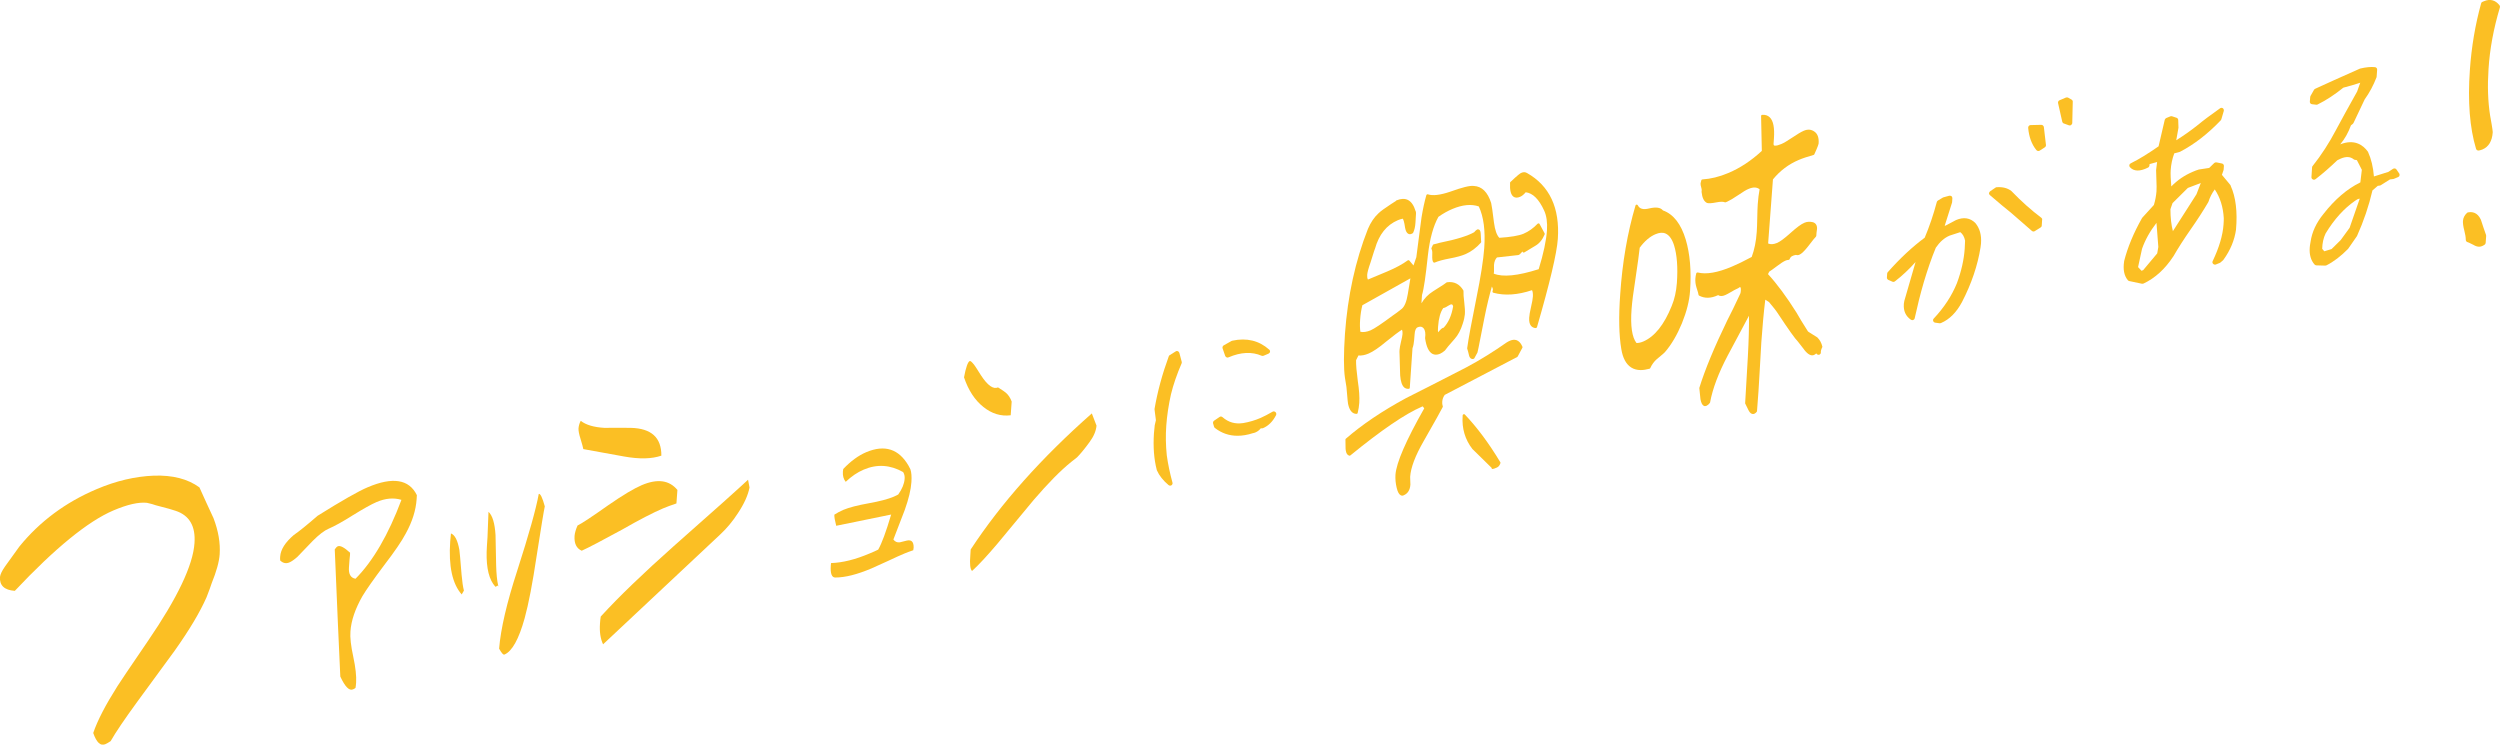 <?xml version="1.0" encoding="utf-8"?>
<!-- Generator: Adobe Illustrator 23.0.6, SVG Export Plug-In . SVG Version: 6.00 Build 0)  -->
<svg version="1.1" id="レイヤー_1" xmlns="http://www.w3.org/2000/svg" xmlns:xlink="http://www.w3.org/1999/xlink" x="0px"
	 y="0px" viewBox="0 0 2024.6 603" style="enable-background:new 0 0 2024.6 603;" xml:space="preserve">
<style type="text/css">
	.st0{fill:#FBBF24;}
</style>
<g>
	<path class="st0" d="M161.5,394.7c-9.5-6.9-21.7-10-36.9-9.5c-15.1,0.6-30.6,4.2-46.5,11c-25,10.6-45.9,26.1-62.4,46.4
		c-5.1,7-9,12.4-11.6,16.1s-3.9,6.6-4.1,8.5c-0.5,6.9,3.5,10.7,12,11.3c32.6-34.6,59.2-56.3,79.8-65.1c11.5-4.9,20.5-6.9,27.2-6.2
		c3.2,0.7,5.6,1.4,7.2,2c9,2.3,14.3,3.8,16.1,4.5c11.1,3.7,16.2,12.4,15.2,26.2c-1.2,17.9-13.8,44.3-37.7,79.2
		c-14.9,21.8-23.1,34-24.7,36.6c-9.5,15-16.1,27.6-19.6,37.9c2.7,7.7,5.9,10.7,9.7,9.1c1.3-0.5,2.7-1.4,4.4-2.5
		c4.1-7.2,11.3-17.8,21.5-31.8s20.3-27.8,30.4-41.5c11.9-16.8,20.5-31.2,25.8-43.3c2-5,3.3-8.8,4.1-11.2c3.9-9.6,6.1-17.5,6.5-23.5
		c0.6-9.1-1-18.8-5-29.3C169,411.2,165.2,403,161.5,394.7z"/>
	<path class="st0" d="M297.8,394.6c-7.4,3.1-20.9,10.8-40.6,23.1c-8.4,7.3-14.8,12.5-19.3,15.6c-6.9,5.9-10.6,11.7-11,17.4
		c-0.1,0.8-0.1,1.9,0,3.2c2.3,2.2,4.7,2.7,7.4,1.6c1.7-0.7,3.9-2.2,6.5-4.5c4.1-4.3,8.3-8.6,12.5-13c5.1-5.1,9.4-8.4,13-9.9
		c4.4-1.9,10.9-5.4,19.4-10.8c8.6-5.3,15-8.9,19.2-10.7c7.2-3.1,13.9-3.7,20.2-1.8c-10.6,28.3-23,49.6-37.2,63.9
		c-3.9-0.7-5.7-3.8-5.3-9.2c0-0.6,0.2-2.8,0.5-6.7c0.3-2.7,0.5-4.4,0.4-5.2c-4.7-4.3-8-6-9.9-5.2c-0.8,0.3-1.6,1.2-2.5,2.5
		c1.9,45.8,3.4,80.1,4.5,103c3.8,8.2,7.2,11.7,10.2,10.4c0.8-0.3,1.5-0.7,2.1-1.2c0.2-1.1,0.4-2.5,0.5-4.4c0.3-5.1-0.4-12-2.3-20.8
		s-2.7-15.7-2.3-20.5c0.6-8.9,3.9-18.4,9.7-28.6c3.1-5.2,9-13.6,17.7-25.2c8.3-10.8,14.2-19.4,17.5-25.7c5.2-9.5,8.1-18.7,8.7-27.6
		c0.1-1,0.1-2.1,0.2-3.3C331.3,388.1,318,386,297.8,394.6z"/>
	<path class="st0" d="M403.7,474.2c0.1,0,0.1-0.1-0.1-0.2l-0.1,0.1c0.1,0.5,0.2,0.9,0.3,1.3L403.7,474.2z"/>
	<path class="st0" d="M436.3,400c-2.1,11.8-7.9,32.6-17.5,62.4c-8.4,25.9-13.3,46.9-14.6,62.9c2,3.6,3.4,5.2,4.3,4.8
		c6.2-2.6,11.7-12.5,16.4-29.5c3.2-11.6,6.4-28.4,9.7-50.4c3.6-23.1,5.8-36.5,6.6-40.1C439.3,403,437.6,399.6,436.3,400z"/>
	<path class="st0" d="M372,445.2c-1.4-7.6-3.6-12-6.8-13.2c-0.2,2-0.4,4.1-0.6,6.4c-1.4,20,1.7,34.4,9.3,43l1.8-3.1
		c-0.8-3.1-1.4-7.4-1.9-13C372.9,453.4,372.2,446.7,372,445.2z"/>
	<path class="st0" d="M401.3,433.3c-0.6-9.6-2.5-15.9-5.7-18.8c-0.3,8.8-0.6,15.7-0.8,20.5c-0.4,5.4-0.6,9.5-0.7,12
		c-0.3,13.3,2,22.6,7.1,28.2c0.4-0.2,0.8-0.3,1.1-0.5c0.5-0.2,0.9-0.4,1.1-0.7c-0.9-4-1.4-9.3-1.6-16
		C401.6,449.9,401.4,441.6,401.3,433.3z"/>
	<path class="st0" d="M472.4,363.7l33.1,6c12.3,2.2,22.3,2,30.1-0.7c0.1-14.6-8.1-22.1-24.7-22.5c-7.1-0.1-14.3-0.1-21.4,0
		c-8.6-0.5-15-2.4-19.2-5.7c-1.1,2-1.6,4-1.8,6.1c-0.1,1.8,0.4,4.7,1.7,8.7C471.4,359.5,472.1,362.2,472.4,363.7z"/>
	<path class="st0" d="M537,411.7c2.8-1.2,6.4-2.5,10.8-4l0.8-10.9c-6.6-8-16.2-9.3-28.9-3.9c-6.3,2.7-15.2,8-26.9,16.1
		c-13.3,9.4-21.6,14.9-25.1,16.6c-1.4,3.2-2.2,6-2.4,8.4c-0.4,6.1,1.5,10.1,5.8,12c6-2.7,16.9-8.5,32.9-17.2
		C517.8,420.9,528.8,415.2,537,411.7z"/>
	<path class="st0" d="M545.6,442.3c-24.6,21.9-44.3,40.8-59.1,57c-0.3,1.9-0.5,3.7-0.6,5.6c-0.5,6.9,0.4,12.5,2.5,16.9l94.8-88.9
		c5.4-5,10.2-10.8,14.4-17.3c5.1-7.7,8.2-14.6,9.4-20.8l-1.2-6.3C598.8,395.1,578.7,413.1,545.6,442.3z"/>
	<path class="st0" d="M734.3,437.8c-2.5,0.7-4.3,1.1-5.6,1.4c-2.1,0.3-3.9-0.5-5.2-2.3c4.1-10.6,7.1-18.6,9.2-23.9
		c3.2-9,5-16.5,5.4-22.6c0.3-4.5,0-7.9-0.8-10.3c-0.7-1.3-1.2-2.3-1.5-2.9c-7.9-13.7-19.4-17.3-34.3-11c-6.4,2.7-12.6,7.3-18.6,13.6
		c-0.1,0.7-0.2,1.4-0.3,2.1c-0.2,3.4,0.5,6.1,2.3,8.3c4.6-4.4,9.4-7.7,14.6-9.9c10.8-4.6,21.4-3.9,31.9,2c1,1.6,1.4,3.4,1.2,5.6
		c-0.3,3.9-2,8.1-5.2,12.6c-1.2,0.6-2.4,1.2-3.5,1.7c-4.7,2-11.5,3.8-20.5,5.4s-15.8,3.4-20.4,5.3c-2.7,1.2-5.2,2.5-7.3,3.9
		c-0.1,1.8,0.4,4.7,1.5,9l44.5-9.1c-4.1,13.9-7.6,23.4-10.5,28.4c-1.7,0.9-4,1.9-6.9,3.1c-11.5,4.9-21.9,7.5-31.3,7.8
		c0,0.5-0.1,1.3-0.2,2.2c-0.4,6.3,0.8,9.5,3.6,9.5c8.1,0,17.8-2.5,29.2-7.3c3-1.3,7.5-3.3,13.5-6.1c6-2.8,10.5-4.9,13.5-6.1
		c2-0.8,4.3-1.7,7-2.6c0.1-0.6,0.2-1.3,0.3-2.1C740,438.8,738.2,436.9,734.3,437.8z"/>
	<path class="st0" d="M796.3,329.5c6.8,5.5,14.2,7.8,22.2,6.8l0.8-11.1c-1.1-3-2.7-5.5-4.9-7.3c-0.5-0.5-2.6-1.9-6.2-4.2
		c-3.7,1.8-8.4-1.5-13.8-9.8c-3.3-5.2-5.1-8.1-5.6-8.6c-1.8-2.2-2.9-3.2-3.5-2.9c-1.5,0.7-3.1,5.1-4.6,13.2
		C784.2,316,789.4,324,796.3,329.5z"/>
	<path class="st0" d="M786.1,445c-0.2,3-0.3,4.6-0.3,4.8c-0.6,7-0.1,11.2,1.4,12.6c5.6-5.1,12.3-12.4,20.3-21.8
		c9.9-11.9,19.7-23.8,29.6-35.7c11.6-13.5,21.7-23.8,30.4-30.8c2.1-1.6,3.7-2.9,4.7-3.7c2.6-2.6,6-6.7,10.1-12.3
		c3.4-4.6,5.3-9,5.7-13.4l-3.8-9.9C843.3,370.9,810.6,407.6,786.1,445z"/>
	<path class="st0" d="M1030.6,333.4c-3.6,2.1-6.9,3.8-9.6,5c-4.6,2-9.4,3.4-14.1,4.2c-6.5,1-12-0.5-16.9-4.8
		c-0.7-0.6-1.7-0.7-2.4-0.1l-4.4,3c-0.7,0.5-1,1.4-0.8,2.2l0.8,2.7c0.1,0.4,0.4,0.8,0.7,1c5.4,4.2,11.5,6.3,18.3,6.3
		c3.9,0,8.1-0.7,12.4-2.1c0.7-0.1,1.4-0.3,2.3-0.7c1.6-0.7,3-1.8,4.2-3.3l0.6,0.1c0.3,0,0.7,0,1-0.1c4.5-1.9,8.1-5.5,10.7-10.6
		c0.4-0.8,0.2-1.8-0.4-2.4C1032.3,333.1,1031.3,333,1030.6,333.4z"/>
	<path class="st0" d="M955.1,285.8c-0.2-0.6-0.6-1.1-1.2-1.4c-0.6-0.2-1.3-0.2-1.8,0.2l-4.8,3c-0.4,0.2-0.7,0.6-0.8,1
		c-5.2,14.2-9.1,28.5-11.5,42.5c0,0.2,0,0.4,0,0.6l1.1,8.6l-1,4.3c0,0.1,0,0.2,0,0.3l-0.6,6.1c-0.7,10.8,0,20.7,2.3,29.6
		c0,0.1,0.1,0.2,0.1,0.3c1.9,4.3,5.1,8.3,9.4,11.9c0.4,0.3,0.8,0.5,1.3,0.5c0.4,0,0.8-0.1,1.1-0.3c0.7-0.5,1.1-1.4,0.8-2.2
		c-2-7.3-3.6-14.8-4.6-22.1c-0.8-7.9-1-16-0.4-24.1c0.6-8.3,1.9-16.8,3.8-25.3c1.9-7.8,4.8-16.2,8.6-25c0.2-0.4,0.2-0.9,0.1-1.3
		L955.1,285.8z"/>
	<path class="st0" d="M992.2,288.2c0.2,0.5,0.6,0.9,1.1,1.2c0.3,0.1,0.5,0.2,0.8,0.2s0.5-0.1,0.8-0.2c10-4.3,19-4.7,26.8-1.3
		c0.5,0.2,1.1,0.2,1.6,0l4-1.7c0.6-0.3,1.1-0.8,1.2-1.5s-0.1-1.4-0.7-1.8c-8.2-7.3-18.2-9.7-29.8-7.2c-0.2,0-0.4,0.1-0.6,0.2
		l-6.4,3.6c-0.8,0.5-1.2,1.5-0.9,2.4L992.2,288.2z"/>
	<path class="st0" d="M1186.3,335.7c-0.3-0.3-0.7-0.4-1.1-0.2c-0.4,0.1-0.6,0.5-0.7,0.9v0.6c-0.7,10,2,19,7.9,26.6l0.1,0.1
		c5.2,5.1,10.3,10.1,15.4,15.1c0,0.2,0.1,0.4,0.1,0.5c0.2,0.4,0.4,0.5,0.8,0.5c0.6,0,1.6-0.4,3.5-1.2c1.3-0.6,2.2-1.7,2.8-3.5
		c0.1-0.3,0.1-0.6-0.1-0.8C1205.7,358.8,1196,345.9,1186.3,335.7z"/>
	<path class="st0" d="M1222.9,275.9c-0.8,0.3-1.7,0.8-2.7,1.4c-10.4,7.3-21.4,14.2-32.9,20.3c-16.1,8.3-32.5,16.7-48.8,24.9
		c-19,10.3-35.4,21.3-48.6,32.8c-0.2,0.2-0.4,0.5-0.3,0.8c0.1,2.3,0.1,4.7,0.1,7.2c0.1,1.2,0.3,5,3,5.7c0.3,0.1,0.6,0,0.9-0.2
		c25.1-20.5,44.5-33.7,57.8-39.4l0.8-0.3l1.2,1.6c-14.7,25.9-22.6,44-23.3,53.8c-0.2,3.3,0.1,6.9,1,10.6c0.8,3.4,1.9,5.3,3.3,6
		c0.4,0.2,0.8,0.3,1.2,0.3c0.4,0,0.8-0.1,1.2-0.3c3.3-1.4,5.1-4.3,5.4-8.7c0-0.6,0-1.6-0.1-3.1c-0.1-1.4-0.1-2.4-0.1-3.1
		c0.5-7.6,4.2-17.2,10.8-28.7c9.8-17.2,14.9-26.3,15.6-27.9c0.1-0.2,0.1-0.4,0-0.7c-0.4-1.2-0.5-2.4-0.4-3.6c0.1-2,0.8-3.8,2-5.5
		l58.7-30.7c0.2-0.1,0.3-0.2,0.4-0.4l3.8-7.1c0.1-0.3,0.2-0.6,0-0.9C1230.2,274.4,1226,274.6,1222.9,275.9z"/>
	<path class="st0" d="M1236.6,140.1c-1.4-0.8-2.9-0.9-4.6-0.1c-0.8,0.3-2.6,1.5-8.8,7.4c-0.2,0.2-0.3,0.4-0.3,0.7
		c-0.3,6.1,0.7,9.7,2.8,11.2c1.4,1,3.2,1,5.3,0.1c1.5-0.6,3-1.8,4.6-3.7c5.7,0.7,10.7,5.6,14.9,14.8c2,4.3,2.7,9.7,2.3,16.1
		c-0.6,8.3-2.8,18.8-6.7,31.4c-16.9,5.4-29.1,6.6-36.4,3.6c0.1-0.4,0.1-0.9,0.2-1.4c0-0.6,0-1.5,0-2.9c0-1.5,0-2.3,0-2.7
		c0.2-2.6,1-4.7,2.4-6.1l17-1.9c0.7,0,1.5-0.5,2.6-1.8c0.6-0.7,0.9-1,1.1-1.2c0,0.1,0,0.1,0,0.2c0.1,0.3,0.3,0.6,0.6,0.7
		c0.3,0.1,0.7,0.1,0.9-0.1c2.8-1.7,5.8-3.5,8.8-5.3c3.2-1.8,5.8-4.9,7.6-9.2c0.1-0.3,0.1-0.6,0-0.9l-4.1-7.6
		c-0.2-0.3-0.4-0.5-0.7-0.5c-0.3,0-0.6,0.1-0.9,0.3c-3.4,3.6-7.2,6.3-11.4,8.1c-3.8,1.6-10.4,2.7-19.6,3.3
		c-2.1-2.2-3.5-6.3-4.3-12.2c-1.1-9.2-1.9-14.4-2.3-16c-2.8-8.8-7.5-13.5-14.1-13.8c-3.3-0.4-9.5,1.2-19.2,4.7
		c-8,2.7-14,3.4-17.9,2.1c-0.3-0.1-0.5-0.1-0.8,0.1c-0.2,0.1-0.4,0.3-0.5,0.6c-1.5,5.2-2.8,11.3-3.9,18c-0.5,3.6-1.3,9.4-2.3,17.5
		c-1.5,12-1.8,14.4-1.9,14.7c-0.9,2.7-1.7,4.9-2.3,6.7l-3.3-3.9c-0.3-0.4-0.9-0.5-1.4-0.2c-4.1,3-9.6,6-16.2,8.8
		c-9.9,4.2-14.3,6-16,6.7c-0.5-0.9-0.7-2.2-0.6-3.8c0.1-1.8,1-5.2,2.7-10c2.8-9,3.4-10.8,3.5-10.9c0-0.1,0.1-0.2,0.1-0.2
		c3.2-11.5,9.4-19.3,18.6-23.2c1.2-0.5,2.5-0.9,3.9-1.2c0.4,0.5,1.2,2.2,1.9,7.4c0.5,2.7,1.4,4.3,2.7,4.9c0.6,0.3,1.6,0.5,2.9-0.2
		l0.4-0.2c0.2-0.1,0.4-0.3,0.5-0.5c1.1-2.2,1.7-5,1.9-8.3c0.5-7.2,0.6-8.8,0.1-9.2c-1.4-4.7-3.5-7.7-6.3-9.1
		c-2.5-1.2-5.6-1.1-9.2,0.4l0,0l0,0c-0.3,0.1-0.4,0.3-0.5,0.5c-0.5,0.4-1.7,1.1-3.9,2.5c-5,3.3-8.4,5.7-10.1,7.4
		c-3.5,3.2-6.4,7.5-8.6,12.7c-10.2,25.8-16.4,54.3-18.6,84.9c-1.1,16.3-1.1,28.3,0,35.7c0.5,3.3,0.9,5.8,1.2,7.4
		c0.9,11,1.2,13.1,1.3,13.6c1.1,5.4,3.4,8.1,6.8,8.2l0,0c0.5,0,0.9-0.3,1-0.8c0.7-2.7,1.1-5.5,1.3-8.2c0.3-4.6-0.1-10.5-1.2-17.6
		c-1-7.6-1.5-13.2-1.4-16.9l1.9-3.8c2.6,0.2,5.3-0.3,8.3-1.6c3.5-1.5,8.3-4.7,14.1-9.6c5.9-4.8,10.2-8,12.9-9.7
		c0.4,1,0.5,2.2,0.4,3.6c-0.1,1.3-0.5,3.3-1.2,6.1c-0.7,2.9-1.1,5.2-1.2,6.7c-0.1,1-0.1,2.1,0,3.4c0.2,5.7,0.4,11.5,0.5,17.2
		c0.4,5,1.5,8.2,3.3,9.8c1,0.8,2.2,1.2,3.6,1.1c0.5,0,0.9-0.4,0.9-0.9l2.2-32.1c0.5-1,1.2-3.4,1.7-11.1c0.2-3.2,1-5.1,2.4-5.7
		c2.8-1.2,4.1-0.1,4.9,0.8c1.3,1.6,1.7,4.3,1.2,7.8c0,0.1,0,0.2,0,0.3c1,6.8,2.9,10.8,5.8,12.5c1.8,1,3.9,1,6.3,0
		c1.2-0.5,2.5-1.4,3.8-2.5c0.1-0.1,0.1-0.1,0.2-0.2c0.8-1.2,3.4-4.4,7.8-9.3c2.8-3.1,5-7.3,6.6-12.4c1-3,1.5-5.6,1.7-7.5
		c0.2-2.5,0-5.8-0.5-9.9c-0.5-3.9-0.7-6.9-0.6-8.9c0-0.2,0-0.4-0.1-0.6c-3.1-5.2-7.6-7.4-13.2-6.6c-0.2,0-0.4,0.1-0.6,0.3
		c-0.3,0.3-2.2,1.7-10.7,7c-4,2.5-7.2,5.8-9.4,9.7c0-0.3,0-0.7,0-1.1l0.4-5.6c1.5-4.8,3-15.4,4.8-32.4c1.5-13.2,4.4-23.6,8.5-30.9
		c3.8-2.7,7.6-4.8,11.4-6.4c8.1-3.4,15.3-4.1,21.3-2c3.9,8.3,5.4,19.6,4.4,33.7c-0.7,9.5-2.8,23.1-6.3,40.3
		c-3.9,19.4-6.5,33.1-7.5,40.7c0,0.1,0,0.3,0,0.4c0.5,1.6,1,3.3,1.4,5.2c0.3,1.5,0.9,2.4,1.7,2.9c0.4,0.3,1.1,0.5,2.1,0.2
		c0.3-0.1,0.5-0.2,0.6-0.5l2.5-4.6c0.1-0.3,0.3-0.5,5.6-27.9c2-10.1,4.1-18.6,6.1-25.6c0.7,1.4,0.8,2.1,0.8,2.3c0,0.5-0.1,1-0.3,1.6
		c-0.1,0.5,0.2,1.1,0.7,1.2c9.2,2.5,19.7,1.8,31.3-2.1c0.6,1.2,0.8,2.9,0.7,5.1c-0.1,1.8-0.6,4.7-1.5,8.5c-0.9,3.9-1.4,6.8-1.5,8.8
		c-0.4,6.4,2.6,8.1,5.2,8.3c0.5,0,0.9-0.3,1.1-0.7c10.4-35.9,16.1-59.9,16.9-71.5C1263.3,168.4,1254.9,150.4,1236.6,140.1z
		 M1142.2,225.4c-0.3,1.9-1,5.6-2.1,12.7c-1,6.2-2.7,10.3-5,12.1c-3,2.4-5.3,4.1-7,5.2c-9,6.7-15.1,10.8-18.1,12.1
		c-3.1,1.3-5.9,1.7-8.3,1.2c-0.4-2.7-0.5-6-0.2-10c0.3-4.1,0.9-8,1.8-11.5L1142.2,225.4z M1176.8,248.1c-1.2,7.3-3.8,13.2-7.7,17.3
		c-0.3,0-0.5,0.1-0.8,0.2c-0.7,0.3-1.5,1-2.6,2.3c-0.5,0.6-0.9,1-1.1,1.2c-0.1-0.6-0.2-1.9,0-4.5c0.5-6.9,1.9-11.9,4.2-15.1
		c0.4-0.1,0.9-0.2,1.4-0.4c0.6-0.2,1.3-0.7,2.3-1.3c0.9-0.5,1.5-0.9,2-1.1c0.6-0.3,1.1-0.3,1.4-0.1
		C1176.3,246.7,1176.6,247.2,1176.8,248.1z"/>
	<path class="st0" d="M1160.8,212.4c0.2,0.2,0.5,0.3,0.8,0.3c0.1,0,0.3,0,0.4-0.1c2.7-1.2,6.8-2.3,12.1-3.3c5.4-1,9.7-2.2,12.5-3.4
		c4.7-2,9-5.2,12.7-9.4c0.3-0.3,0.3-0.7,0.2-1c0-0.3-0.2-1.3-0.3-5.3c-0.1-2.4-0.4-3.7-1.3-4.2c-0.5-0.3-1.1-0.4-1.7-0.1
		c-0.6,0.3-1.4,1-2.4,2.2c-1.3,0.7-2.7,1.4-4.2,2c-3.6,1.5-8.4,3-14.1,4.4c-7.8,1.7-12.7,2.8-14.5,3.4c-0.3,0.1-0.5,0.3-0.6,0.5
		l-1.1,2.4c-0.2,0.4-0.1,0.8,0.1,1.1s0.7,1.3,0.5,4.6C1159.8,209.7,1160,211.5,1160.8,212.4z"/>
	<path class="st0" d="M1346.7,170.4c-1.9-2.4-5.6-2.9-11.1-1.6c-4.8,1.2-7.8,0.4-9.2-2.5c-0.2-0.4-0.6-0.6-1-0.6s-0.8,0.3-0.9,0.7
		c-6.5,22-10.7,46.2-12.4,72.1c-1.3,18.1-1,33,0.9,44.2c1.2,7.3,3.9,12.3,8,14.9c2.2,1.4,4.8,2.1,7.7,2.1c2.2,0,4.6-0.4,7.2-1.1
		c0.3-0.1,0.5-0.3,0.6-0.6c1.3-2.8,3-5.2,5.3-7.2c5-4.1,6.1-5.1,6.5-5.6c5.3-6.1,9.9-14,13.8-23.4c3.8-9.4,6.1-18.3,6.6-26.5
		c1.1-15.9-0.1-29.8-3.5-41.2C1361.4,181.4,1355.2,173.4,1346.7,170.4z M1358,229.2c-0.5,6.8-1.9,13.1-4.2,18.6
		c-6.1,15.2-13.9,24.9-23.1,28.8c-1.9,0.8-3.7,1.2-5.4,1.2c-3.6-4.6-5-13.8-4-27.3c0.4-5.8,1.5-14.2,3.2-25
		c1.8-11.9,2.9-20.3,3.4-24.9c3.9-5.3,8.2-9,12.7-10.9c3.3-1.4,6.1-1.6,8.4-0.5c2.8,1.3,5.1,4.4,6.7,9.4
		C1358.1,206.3,1358.9,216.5,1358,229.2z"/>
	<path class="st0" d="M1471.8,273.3c-0.1-0.1-0.2-0.2-0.3-0.2c-0.2-0.1-1.1-0.6-5.4-3.4c-1.6-0.9-1.9-1.3-1.9-1.3s0-0.1-0.1-0.1
		c-4.1-6.4-7.2-11.5-9.2-15.1c-8.1-12.9-15.9-23.4-23.1-31.2l1-2c1.3-0.8,3.4-2.3,6.3-4.5s5.2-3.7,6.8-4.4c0.9-0.4,1.7-0.6,2.5-0.6
		c0.4,0,0.8-0.3,0.9-0.6c0.5-1.3,1.2-2.1,2.1-2.5l1.4-0.6c0.7-0.1,1.1-0.2,1.4-0.3l0.2-0.1c0.7,0.3,1.6,0.4,2.8-0.1
		c1.7-0.7,4-2.9,7-6.7c4.2-5.6,5.8-7.3,6.3-7.8c0.2-0.2,0.3-0.4,0.4-0.7l0.2-2.7c0.2-1.4,0.4-2.4,0.4-3c0.2-2.9-1.1-4.9-3.6-5.5
		c-2.3-0.5-4.5-0.4-6.6,0.5c-2.7,1.1-6.4,3.9-11.4,8.4c-4.8,4.3-8.4,7-10.9,8c-2.7,1.1-5,1.3-7.1,0.4l3.9-51.9
		c5.7-7,12.7-12.3,21-15.8c3-1.3,7-2.6,11.9-4c0.3-0.1,0.5-0.3,0.6-0.5c3-6.5,3.4-8.2,3.5-8.9c0.3-4.5-0.8-7.7-3.4-9.5
		c-2.5-1.8-5.4-2.1-8.6-0.7c-2.1,0.9-5.2,2.7-9.3,5.5c-4,2.7-6.9,4.4-8.8,5.2c-0.3,0.1-1.2,0.4-3.1,1.1c-2.1,0.5-2.8,0.2-3,0
		s-0.3-0.6-0.3-1.2l0.3-4.3c0.6-8.8-0.5-14.4-3.4-17.2c-1.6-1.5-3.6-2.2-6.1-2c-0.5,0-0.9,0.5-0.9,1l0.6,28.2
		c-8.5,7.9-17.6,13.9-27.1,17.9c-7.3,3.1-14.4,4.8-21,5.2c-0.4,0-0.8,0.3-0.9,0.7c-0.3,1-0.5,1.7-0.6,2.4c-0.1,0.9,0.1,2,0.5,3.3
		c0.3,1.1,0.5,2,0.4,2.6l-0.1,0.9c0,0.1,0,0.1,0,0.2c0.5,4.8,1.9,7.7,4.3,8.9c0.1,0,0.1,0,0.2,0.1c1.5,0.4,3.9,0.2,7.5-0.5
		c3.1-0.6,5.4-0.7,6.8-0.1c0.2,0.1,0.5,0.1,0.8,0l1.2-0.5c2-0.9,4.9-2.6,8.9-5.3c3.8-2.6,6.7-4.4,8.6-5.1c3.6-1.5,6.5-1.4,8.7,0.4
		c-0.7,3.7-1.2,7.7-1.5,12.1c-0.2,2.7-0.3,6.5-0.4,11.2c-0.1,4.8-0.2,8.5-0.4,11.1c-0.5,7.7-1.9,14.5-4.1,20.4
		c-6.1,3.3-11.5,5.9-16,7.8c-11.5,4.9-20.8,6.5-27.6,4.8c-0.3-0.1-0.5,0-0.8,0.1c-0.2,0.1-0.4,0.4-0.5,0.6c-0.4,1.5-0.6,2.8-0.7,4
		c-0.2,2.4,0.1,4.9,0.9,7.5c1.2,3.7,1.6,5.1,1.6,5.7c0,0.3,0.2,0.6,0.5,0.8c4.5,2.4,9.6,2.3,15.2-0.3l0.2-0.1c1.5,1,3.4,1,5.7,0
		c1.1-0.5,2.7-1.3,4.7-2.5s3.5-2,4.4-2.4l1.5-0.7c0.1,0,0.2-0.1,0.3-0.2c0.4-0.4,0.6-0.5,0.7-0.5c0.4-0.2,0.7-0.2,0.7-0.1
		c0,0,0.6,0.4,0.4,3c-0.1,1.3-0.3,1.8-0.4,2.1c-4.3,9.3-7.9,16.6-10.6,21.8c-10.5,21.7-18.1,40-22.6,54.6c0,0.1-0.1,0.3,0,0.4
		c0.3,3,0.6,5.9,0.9,8.8c0.6,3,1.4,4.6,2.6,5.3c0.7,0.4,1.4,0.4,2.2,0.1c0.9-0.4,1.9-1.2,2.8-2.4c0.1-0.1,0.2-0.3,0.2-0.4
		c2-11,6.8-23.8,14.3-38c5.6-10.5,11.4-21.4,17.2-32.2c0.1,9-0.2,20.1-0.9,33l-2.2,37.8c0,0.3,0,0.4,0.2,0.6
		c0.1,0.1,0.5,0.9,2.5,5.1c1.2,2.4,2.5,3.1,3.7,3.1c0.4,0,0.8-0.1,1.2-0.3c0.5-0.2,1.1-0.7,1.7-1.4c0.2-0.2,0.2-0.4,0.3-0.6l0.4-5.4
		c0.5-5.9,1.1-14.6,1.7-25.7s1.1-19.4,1.4-24.7c0.9-12.4,1.9-24,3.2-34.5l3,1.9c3.5,4.1,6,7.3,7.5,9.7c8.4,12.7,13.6,20,15.9,22.3
		c1.5,2,3.1,3.9,4.6,5.9l0.8,1.1c2.8,3.5,5.4,4.8,7.6,3.9c0.7-0.3,1.3-0.7,1.9-1.3c0.3,0.5,0.7,0.8,1.1,1c0.5,0.2,1,0.2,1.5,0
		c0.1-0.1,0.3-0.1,0.4-0.3l0.4-0.4c0.2-0.2,0.3-0.5,0.3-0.8c-0.1-1.4,0.3-2.8,1.1-4.4c0.1-0.2,0.2-0.5,0.1-0.7
		C1475.1,277.7,1473.8,275.3,1471.8,273.3z"/>
	<path class="st0" d="M1677.7,80.7l-2.8-1.6c-0.5-0.3-1.2-0.3-1.8-0.1l-5.2,2.2c-0.9,0.4-1.4,1.3-1.2,2.3l3.4,15.1
		c0.2,0.7,0.6,1.2,1.3,1.4l4.1,1.5c0.2,0.1,0.4,0.1,0.7,0.1c0.4,0,0.8-0.1,1.1-0.4c0.5-0.4,0.9-1,0.9-1.6l0.4-17.2
		C1678.7,81.8,1678.3,81.1,1677.7,80.7z"/>
	<path class="st0" d="M1653.1,101.1L1653.1,101.1l-8.7,0.2c-0.5,0-1.1,0.3-1.4,0.7c-0.4,0.4-0.5,1-0.5,1.5c0.6,7.2,2.8,13.3,6.6,18
		c0.4,0.5,1,0.8,1.6,0.8c0.4,0,0.7-0.1,1.1-0.3l4.2-2.7c0.6-0.4,1-1.2,0.9-1.9l-1.7-14.5C1655,101.8,1654.1,101.1,1653.1,101.1z"/>
	<path class="st0" d="M1599.8,180.7c-4.2-4.3-9.6-5.1-15.7-2.5c-0.1,0-0.1,0-0.2,0.1l-8.3,4.4l-0.7,0.1l5.9-18.6
		c0-0.2,0.1-0.3,0.1-0.5l0.2-3.1c0-0.6-0.2-1.3-0.7-1.7s-1.2-0.5-1.8-0.4l-4.7,1.3c-0.2,0-0.3,0.1-0.5,0.2l-4,2.4
		c-0.4,0.3-0.8,0.7-0.9,1.2c-2.7,10.2-6,19.9-9.8,28.9c-9.9,7.3-20,16.7-29.9,27.9c-0.3,0.3-0.5,0.7-0.5,1.2l-0.2,3.1
		c-0.1,0.8,0.4,1.6,1.2,2l3.2,1.4c0.7,0.3,1.5,0.2,2-0.2c5.9-4.5,11.5-9.8,16.8-15.7l-9,31.1c0,0.1,0,0.2-0.1,0.3l-0.4,2.5
		c0,0.1,0,0.1,0,0.2c-0.4,5.5,1.5,9.7,5.7,12.6c0.6,0.4,1.3,0.5,1.9,0.2c0.6-0.2,1.1-0.8,1.2-1.4c2.1-9.6,4.5-19.4,7.4-29.3
		c3-10,6.2-19.4,9.7-27.8c3.2-4.7,6.9-8,11.2-9.8l8.6-2.8c2,1.5,3.3,3.8,3.9,6.9c0,1.5-0.1,3.7-0.3,6.5c-0.6,8.8-2.7,18.2-6.3,27.9
		c-4.1,10.1-10.4,19.8-18.8,28.7c-0.5,0.5-0.7,1.3-0.4,2c0.2,0.7,0.9,1.2,1.6,1.3l3.6,0.5c0.1,0,0.2,0,0.3,0c0.3,0,0.5-0.1,0.8-0.2
		c6.9-2.9,12.6-8.7,17.1-17.2c7.6-14.7,12.6-29.5,14.9-44l0.4-3.2v-0.1C1604.8,190.4,1603.3,185,1599.8,180.7
		C1599.9,180.8,1599.8,180.7,1599.8,180.7z"/>
	<path class="st0" d="M1653.2,176.4c-8.1-6.1-16.2-13.3-24.1-21.5c-0.1-0.1-0.1-0.1-0.2-0.2c-3.1-2.4-7-3.4-11.8-3.1
		c-0.4,0-0.7,0.1-1,0.3l-4.4,3c-0.5,0.4-0.8,0.9-0.9,1.5s0.2,1.2,0.7,1.6c7.2,6.2,12.9,11,17,14.2l17,14.8c0.4,0.3,0.8,0.5,1.3,0.5
		c0.4,0,0.7-0.1,1-0.3l4.8-3c0.5-0.3,0.9-0.9,0.9-1.6l0.3-4.7C1654,177.4,1653.7,176.8,1653.2,176.4z"/>
	<path class="st0" d="M1806.3,149.9l-6.9-8.3l1.3-3.8c0.1-0.2,0.1-0.3,0.1-0.5l0.2-2.8c0.1-1-0.6-1.9-1.6-2.1l-4.4-0.9
		c-0.7-0.1-1.3,0.1-1.8,0.5l-4.1,4l-8.5,1.3c-0.1,0-0.2,0-0.2,0.1c-1.2,0.3-2.7,0.9-4.8,1.8c-6.5,2.8-12.3,6.7-17.2,11.8l-0.5-7.3
		c-0.1-2.6-0.1-4.6,0-5.8c0.3-4.8,1.3-9.4,2.9-13.7l4.5-1.2c0.1,0,0.3-0.1,0.4-0.2c11.3-5.9,22.3-14.4,32.7-25.3
		c0.2-0.2,0.4-0.5,0.5-0.8l2-6.8c0.2-0.8-0.1-1.7-0.7-2.2c-0.7-0.5-1.6-0.5-2.3,0c-7.4,5.2-13.8,10-19,14.3
		c-5.1,4-10.6,7.9-16.5,11.6l1.8-10.1c0-0.1,0-0.3,0-0.4l-0.2-5.9c0-0.8-0.6-1.6-1.3-1.8l-3.6-1.2c-0.5-0.2-1-0.1-1.4,0l-3.4,1.4
		c-0.6,0.3-1,0.8-1.2,1.4l-5,21.5c-8.3,5.8-15.9,10.5-22.6,13.8c-0.6,0.3-1,0.8-1.1,1.4c-0.1,0.6,0.1,1.3,0.5,1.7
		c3.2,3.5,8.1,3.6,14.7,0.3c0.6-0.3,1-0.9,1.1-1.6l0.1-1.2l6.1-1.7l-0.8,6.5c0,0.1,0,0.2,0,0.3l0.4,13.1l-0.1,4
		c-0.3,3.6-1,7.3-2.1,10.9l-9.3,10.2c-0.1,0.1-0.2,0.2-0.3,0.4c-6.8,12-11.7,23.8-14.5,34.9c0,0.1,0,0.1,0,0.2c-1,6.5,0,11.6,3,15.2
		c0.3,0.4,0.7,0.6,1.1,0.7l10.4,2.2c0.1,0,0.3,0,0.4,0c0.3,0,0.6-0.1,0.9-0.2c9.3-4.4,17.4-11.8,24-21.9c0,0,0-0.1,0.1-0.1
		c3.9-6.8,8.6-14.1,13.9-21.7c5.4-7.7,10.2-15.1,14.3-22.1c0.1-0.1,0.1-0.3,0.2-0.4c1.1-3.5,2.8-6.9,5.1-10
		c4.3,6.4,6.8,14.2,7.3,23.3c0,1.1,0,2.9-0.2,5.2c-0.6,8.7-3.6,18.7-8.8,29.6c-0.4,0.8-0.2,1.6,0.4,2.2c0.6,0.6,1.5,0.8,2.2,0.5
		l3.2-1.3c0.2-0.1,0.3-0.2,0.5-0.3l2.2-1.9c0.1-0.1,0.2-0.2,0.3-0.4c5.6-7.7,8.9-15.9,10.1-24.2c1.3-14.6-0.2-26.6-4.3-35.6
		C1806.5,150.2,1806.4,150.1,1806.3,149.9z M1782.3,148.2l-3.5,9.1l-7.4,11.6l0,0l-11.7,18.3c-1.3-5-2-10.9-2-17.8l1.7-4.9
		l12.4-12.3L1782.3,148.2z M1747.9,200l-0.9,5.2l-9.3,11.1l-2,2.4l-1.4,0.6l-2.8-3l3.2-14.8c2.5-7.1,6.4-14.2,11.7-21L1747.9,200z"
		/>
	<path class="st0" d="M1940.8,137.3c-0.6-0.9-1.8-1.2-2.8-0.6l-3.8,2.5l-11.7,3.7c-0.6-7.5-2.2-14.2-4.7-19.7
		c-0.1-0.1-0.1-0.2-0.2-0.4c-3.9-5.4-10.9-10.4-22.4-5.9c3.7-4.4,6.6-9.6,8.7-15.4l1.4-1.1c0.2-0.2,0.4-0.4,0.6-0.7l9.1-19.2
		c3.9-5.4,7.1-11.4,9.6-17.9c0.1-0.2,0.1-0.4,0.1-0.6l0.4-5.5c0.1-1.1-0.7-2-1.7-2.1c-3.3-0.4-7.3,0-12,1.1c-0.1,0-0.2,0.1-0.3,0.1
		c-16.3,7.2-28.1,12.6-36.2,16.3c-0.4,0.2-0.7,0.5-0.9,0.8l-2.8,4.9c-0.2,0.3-0.2,0.6-0.3,0.9l-0.3,3.8c-0.1,1.1,0.7,2,1.8,2.1
		l3.4,0.4c0.4,0,0.8,0,1.1-0.2c6.9-3.4,13.9-8,20.8-13.6c4.8-1.2,9.4-2.6,13.7-4l-2.5,7.1c-7.1,12.6-12.8,23.1-17.1,31.1
		c-5.5,10.5-11.9,20.4-19,29.3c-0.3,0.3-0.4,0.7-0.4,1.1l-0.5,7.8c-0.1,0.8,0.4,1.5,1.1,1.9s1.5,0.3,2.2-0.2
		c6.1-4.7,12-9.9,17.6-15.3c0.5-0.3,1.3-0.7,2.9-1.4c4.3-1.8,7.7-1.6,10.4,0.6c0.3,0.2,0.6,0.4,0.9,0.4l1.7,0.3l4,7.8l-1.2,10.2
		c-10.7,5.2-20.8,13.9-29.9,25.6c-5.8,7.1-9.3,14.7-10.4,22.4c-0.4,2.3-0.7,3.9-0.7,4.9c-0.4,5.6,0.9,10.2,3.9,13.6
		c0.4,0.4,0.9,0.7,1.5,0.7l7.1,0.2c0,0,0,0,0.1,0c0.3,0,0.6-0.1,0.9-0.2c5.8-2.9,11.7-7.4,17.6-13.4c0.1-0.1,0.2-0.2,0.2-0.3
		l6.8-9.8c0.1-0.1,0.1-0.2,0.2-0.3c5.4-12,9.6-24.4,12.5-36.9l4.3-3.7l1.5-0.2c0.3,0,0.6-0.1,0.9-0.3l7.5-4.7l2.4-0.3
		c0.2,0,0.4-0.1,0.6-0.1l3.6-1.5c0.5-0.2,1-0.7,1.1-1.3s0.1-1.2-0.3-1.7L1940.8,137.3z M1907.1,162.7c1.8-1.2,2.2-1.4,2.3-1.4
		c0.7-0.3,1.2-0.4,1.6-0.4l-8.2,23.6l-7.2,9.9l-7.4,7.3l-5.9,1.8l-1.7-2c0.1-4.6,1-8.8,2.8-12.5
		C1890.3,177.6,1898.3,168.8,1907.1,162.7z"/>
	<path class="st0" d="M2024.5,6.1c0.2-0.6,0.1-1.3-0.3-1.8c-3.3-4.3-7.7-5.4-12.6-3.3l-1.2,0.5c-0.6,0.2-1,0.7-1.1,1.3
		c-4.7,17-7.8,35.1-9.1,54c-1.8,25.4-0.1,46.8,5,63.7c0.3,0.9,1,1.4,1.9,1.4c0.1,0,0.3,0,0.4,0c1-0.2,2-0.5,3-0.9
		c4.9-2.1,7.7-6.7,8.2-13.7c0-0.6,0.1-1.7-2.1-13.7c-1.8-11.5-2.2-24.1-1.3-37.5C2016.3,39.6,2019.5,22.8,2024.5,6.1z"/>
	<path class="st0" d="M2009.2,178.2c0-0.1-0.1-0.2-0.1-0.3c-2.8-6.1-7.2-6.5-10.4-5.9c-0.3,0.1-0.7,0.2-0.9,0.5
		c-1.9,1.8-3,3.9-3.2,6.4c-0.1,1.8,0.2,4.4,1.1,7.8c0.8,3.1,1.2,5.6,1.2,7.5c0,1,0.7,1.8,1.7,2c0.1,0,1,0.3,4.5,2.1
		c1.6,1,3.2,1.5,4.6,1.5c0.8,0,1.6-0.2,2.4-0.5c0.7-0.3,1.4-0.7,2.1-1.2c0.5-0.3,0.7-0.9,0.8-1.5l0.4-5.5c0-0.3,0-0.6-0.1-0.8
		C2011.9,186.3,2010.5,182.3,2009.2,178.2z"/>
</g>
</svg>
